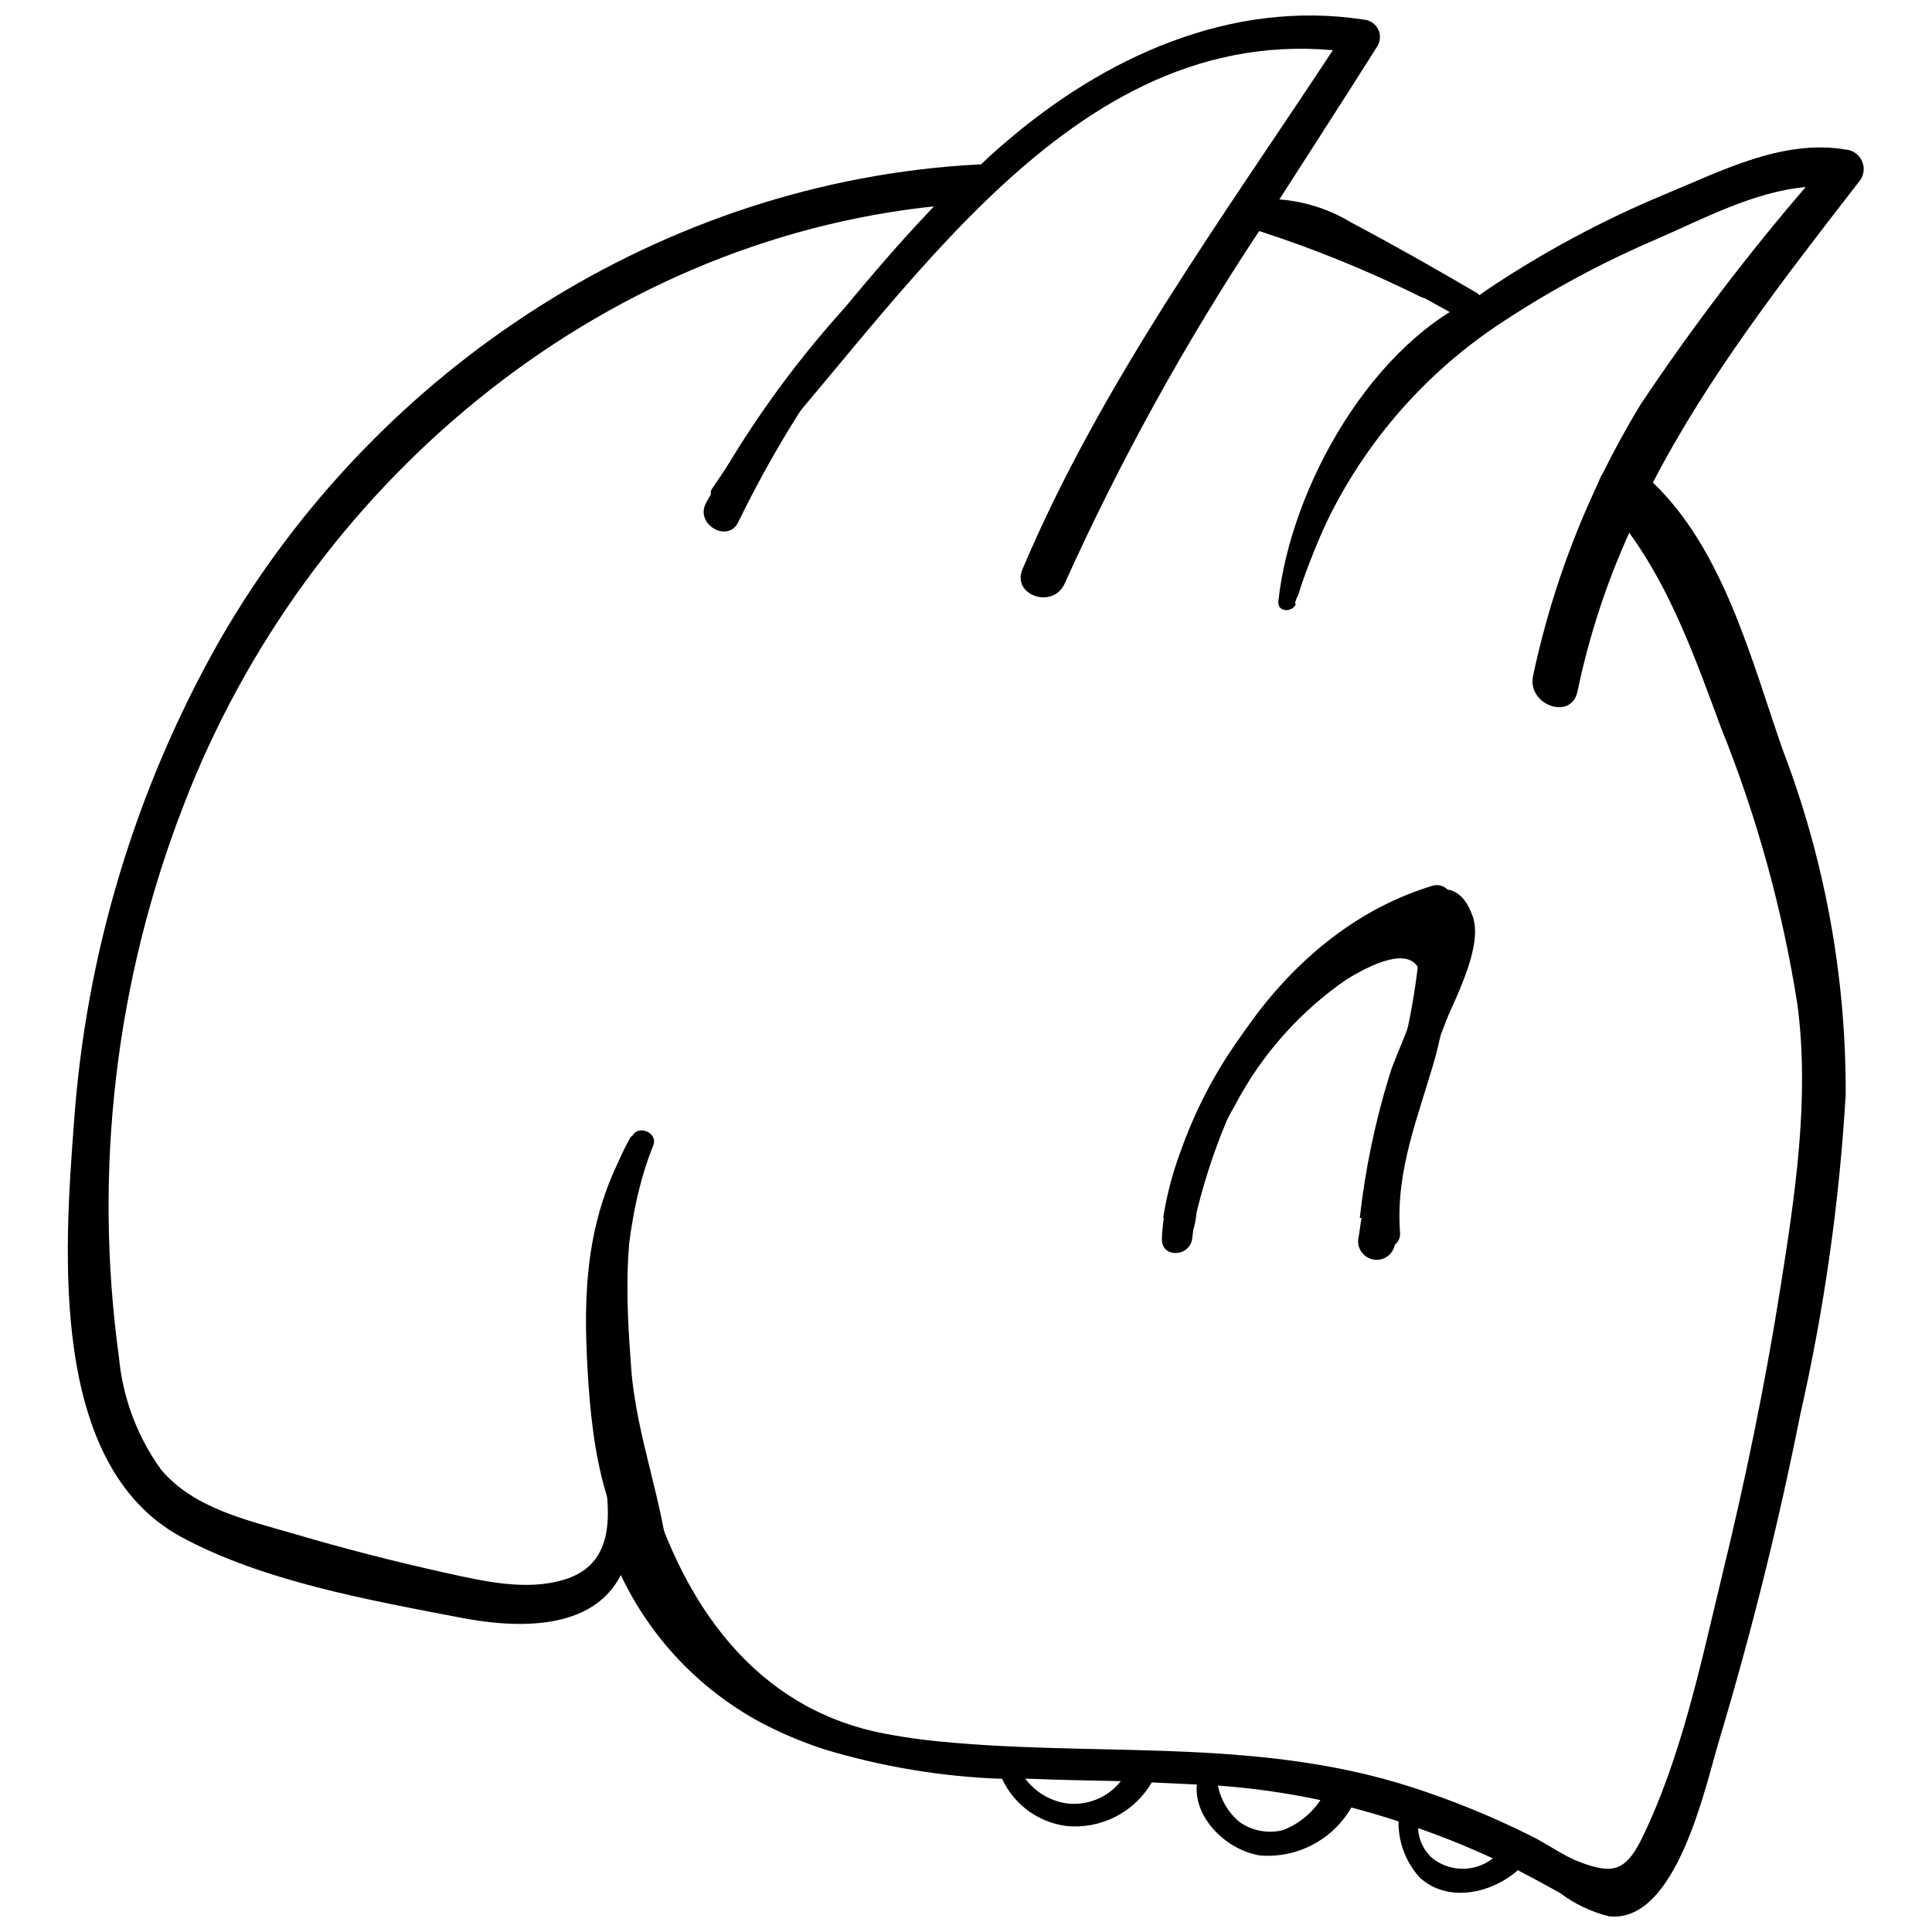 <?xml version="1.0" encoding="UTF-8"?>
<!-- Uploaded to: ICON Repo, www.svgrepo.com, Generator: ICON Repo Mixer Tools -->
<svg width="800px" height="800px" version="1.1" viewBox="144 144 512 512" xmlns="http://www.w3.org/2000/svg">
 <defs>
  <clipPath id="a">
   <path d="m161 148.09h477v503.81h-477z"/>
  </clipPath>
 </defs>
 <path d="m308.25 509.8c1.285-20.922 0.949-42.516 8.871-62.266 1.34-3.402-4.016-5.578-5.578-2.453-11.16 18.691-13.055 37.215-11.996 58.805 0.949 18.859 3.18 45.473 18.578 58.582 1.172 1.004 3.516 0.445 3.402-1.395-1.395-18.355-8.871-35.93-10.266-54.566-1.395-18.637-2.512-40.73 5.578-58.246l-5.578-3.18c-11.605 20.586-11.16 42.348-7.586 65.332 0.445 2.68 4.406 1.785 4.519-0.613z"/>
 <path d="m461.06 459.92c0.832-3.609 1.969-7.137 3.406-10.547 2.453-4.965 5.078-9.375 6.809-12.441h-0.004c7.031-13.422 17.238-24.914 29.738-33.477 4.352-2.621 15.008-8.703 18.637-3.348 3.625 5.356-5.578 22.316-7.422 28.844-3.805 12.336-6.441 25-7.867 37.828h8.926c1.273-11.68 3.609-23.219 6.977-34.48 2.844-9.598 13.613-27.895 9.707-38.219-5.578-15.062-29.625-2.734-37.66 3.461-16.074 13.691-28.258 31.375-35.316 51.273-2.195 5.809-3.785 11.832-4.742 17.965h8.145c-0.055-2.305 0.172-4.609 0.668-6.859z"/>
 <path d="m401.7 192.73c-5.578 0.336-7.644 3.293-11.66 7.531-7.812 8.203-15.062 16.738-22.316 25.441v0.004c-14.199 15.727-26.5 33.066-36.656 51.664-2.957 5.578 5.859 10.711 8.594 4.965 8.359-17.164 18.336-33.492 29.793-48.762 9.988-13.559 24.66-25.719 32.695-40.449l-0.445-0.391z"/>
 <path d="m487.18 303.81c5.328-15.984 12.344-31.359 20.922-45.863 8.367-13.277 19.75-23.434 29.012-35.875v0c-29.348 12.105-51.105 51.051-54.344 81.348-0.277 2.844 3.793 2.957 4.629 0.668z"/>
 <g clip-path="url(#a)">
  <path d="m633.13 434.14c0.125-31.293-5.551-62.336-16.738-91.559-8.203-23.488-15.621-52.836-34.367-70.691 14.785-28.453 34.703-54.008 55.012-80.23v0.004c1.012-1.531 1.141-3.481 0.34-5.133-0.805-1.648-2.418-2.754-4.246-2.902-16.738-2.789-32.695 5.578-47.703 11.773-16.668 6.922-32.609 15.484-47.59 25.555l-1.785 1.285v-0.004c-0.293-0.352-0.652-0.637-1.062-0.836-10.879-6.359-21.703-12.5-32.859-18.414-5.793-3.516-12.328-5.617-19.082-6.137 8.703-13.613 17.465-27.117 25.945-40.562l-0.004 0.004c0.863-1.367 0.953-3.086 0.234-4.531-0.719-1.449-2.137-2.418-3.746-2.555-35.43-5.469-69.016 10.043-95.352 32.805-2.121 1.785-4.129 3.625-6.191 5.578h-0.781c-83.688 4.465-159.4 53.953-200.86 125.98-22.352 39.336-35.582 83.191-38.719 128.32-2.512 33.477-6.641 90.273 28.344 109.36 21.594 11.715 49.602 16.738 73.422 21.312 15.902 3.18 35.707 3.57 43.184-11.16 7.871 16.633 20.852 30.316 37.047 39.055 4.602 2.426 9.375 4.516 14.281 6.25l2.453 0.836c15.348 4.66 31.23 7.305 47.258 7.867 3.152 6.809 9.578 11.527 17.016 12.5 4.488 0.449 9.008-0.398 13.027-2.445 4.016-2.051 7.356-5.211 9.625-9.105l11.941 0.559c-0.836 8.984 7.977 17.406 16.738 18.801 4.824 0.395 9.664-0.594 13.953-2.848 4.285-2.25 7.844-5.676 10.262-9.871 4.184 1.117 8.367 2.344 12.496 3.684v-0.004c-0.078 5.477 1.914 10.777 5.578 14.844 7.422 6.863 19.023 4.297 26.055-1.898 3.738 1.953 7.477 3.961 11.16 6.027 3.871 2.922 8.293 5.027 13 6.191 17.91 1.953 25.555-34.648 29.18-46.645 8.52-28.418 15.68-57.168 21.48-86.254 6.344-27.891 10.375-56.254 12.051-84.805zm-206.71 187.74c-4.285-0.703-8.125-3.047-10.715-6.527 8.426 0.336 16.738 0.504 25.328 0.668h0.004c-3.484 4.418-9.051 6.648-14.617 5.859zm57.52 7.141c-4.016 0.98-8.258 0.145-11.605-2.285-2.883-2.457-4.852-5.82-5.578-9.543 9.137 0.656 18.215 1.945 27.172 3.852-2.422 3.629-5.91 6.418-9.988 7.977zm39.781 7.531c-2.379-2.027-3.793-4.965-3.906-8.09 5.188 1.84 10.32 3.793 15.344 6.027 1.508 0.613 3.012 1.34 4.465 2.008-4.672 3.637-11.207 3.66-15.902 0.055zm92.113-151.31c-4.074 25.777-9.375 51.387-15.566 76.715-5.578 23.098-10.711 47.871-21.203 69.352-4.352 8.703-7.812 9.375-16.293 6.191-4.519-1.672-8.703-4.856-13.055-6.973h0.004c-10.062-5.031-20.488-9.301-31.188-12.777-42.57-13.836-85.477-7.754-129.05-12.609-3.793-0.445-7.586-1.059-11.16-1.73-62.543-11.996-74.816-94.848-68.961-147.07-2.512 22.316-8.871 45.473-6.641 68.066 1.227 12.887 8.035 32.805-9.039 38.164-10.043 3.125-21.312 0.504-31.242-1.672-13.652-3.012-27.172-6.492-40.562-10.434-12.438-3.629-26.609-6.75-35.199-17.02-6.32-8.75-10.176-19.039-11.16-29.793-6.812-49.508-0.879-99.938 17.242-146.51 32.414-84.191 109.18-149.41 199.79-158.56-22.02 23.309-42.062 48.41-59.922 75.043-1.117 1.672 1.285 4.016 2.789 2.453 44.633-45.973 88.266-125.31 161.8-118.78-29.348 44.633-61.371 88.207-82.238 137.53-2.957 6.918 8.035 10.711 11.16 3.852l-0.004-0.004c14.652-32.484 31.895-63.734 51.555-93.453 14.656 4.738 28.941 10.555 42.734 17.406 0.348 0.195 0.727 0.328 1.117 0.391l7.867 4.352c-19.641 15.621-36.211 36.434-42.125 60.758-1.562 4.781-2.594 9.723-3.066 14.73-0.012 0.637 0.43 1.195 1.055 1.332 0.621 0.137 1.254-0.188 1.512-0.773 0.023-0.262 0.023-0.523 0-0.781 0.613-0.031 1.137-0.465 1.281-1.062 9.141-30.199 28.793-56.129 55.402-73.086 12.688-8.258 26.074-15.391 40.004-21.312 11.996-5.246 25.441-12.387 39.055-13.613-15.711 18.27-30.301 37.48-43.684 57.52-3.684 6.027-7.031 12.164-10.156 18.469-0.434 0.656-0.773 1.367-1.004 2.121-7.797 16.406-13.637 33.672-17.406 51.441-1.617 7.754 10.156 11.941 11.773 4.129 3.019-14.484 7.621-28.594 13.723-42.07 11.16 15.398 17.574 33.477 24.27 51.551v0.004c9.547 23.676 16.359 48.367 20.309 73.59 3.238 24.828-0.613 50.215-4.519 74.93z"/>
 </g>
 <path d="m462.46 442.46c-6.418 8.629-10.09 18.992-10.543 29.738-0.277 5.301 7.422 5.019 8.035 0 0.391-3.125 0.781-6.191 1.117-9.262h-7.254l-1.34 6.418 7.254 2.008c7.531-36.211 27.449-75.32 66.113-85.25l-4.91-3.688c-0.285 16.477-2.856 32.832-7.644 48.598-4.606 12.688-7.039 26.059-7.195 39.559 0 5.578 9.375 5.578 8.926 0-1.227-16.738 5.019-30.965 9.43-46.699 3.543-13.516 4.973-27.5 4.238-41.457-0.012-1.203-0.578-2.34-1.539-3.07-0.961-0.73-2.203-0.977-3.371-0.664-39.055 11.715-64.551 52.613-71.305 90.719h0.004c-0.273 1.887 0.902 3.684 2.742 4.195 1.84 0.508 3.769-0.43 4.512-2.188 1.008-2.691 1.5-5.551 1.449-8.426 0-4.129-6.418-5.133-7.199-1.004l-2.062 9.148 7.922 1.059v0.004c-0.352-9.609 1.562-19.164 5.578-27.898 0.496-0.832 0.219-1.906-0.613-2.398-0.832-0.492-1.906-0.219-2.398 0.613z"/>
 <path d="m509.66 394.92c4.074-2.121 11.996-11.66 15.453-7.754 3.461 3.906-4.297 18.914-6.359 24.66-6.902 19.406-11.82 39.465-14.672 59.863-0.367 1.359-0.129 2.812 0.648 3.984 0.781 1.172 2.023 1.957 3.418 2.148 1.395 0.195 2.805-0.219 3.871-1.137 1.07-0.918 1.691-2.25 1.711-3.656 1.035-16.684 4.207-33.164 9.43-49.043 3.012-9.207 14.449-27.449 11.16-37.047-5.578-16.234-20.867-1.395-26.559 5.578v0.004c-0.559 0.598-0.605 1.512-0.109 2.164 0.5 0.648 1.395 0.844 2.117 0.457z"/>
</svg>